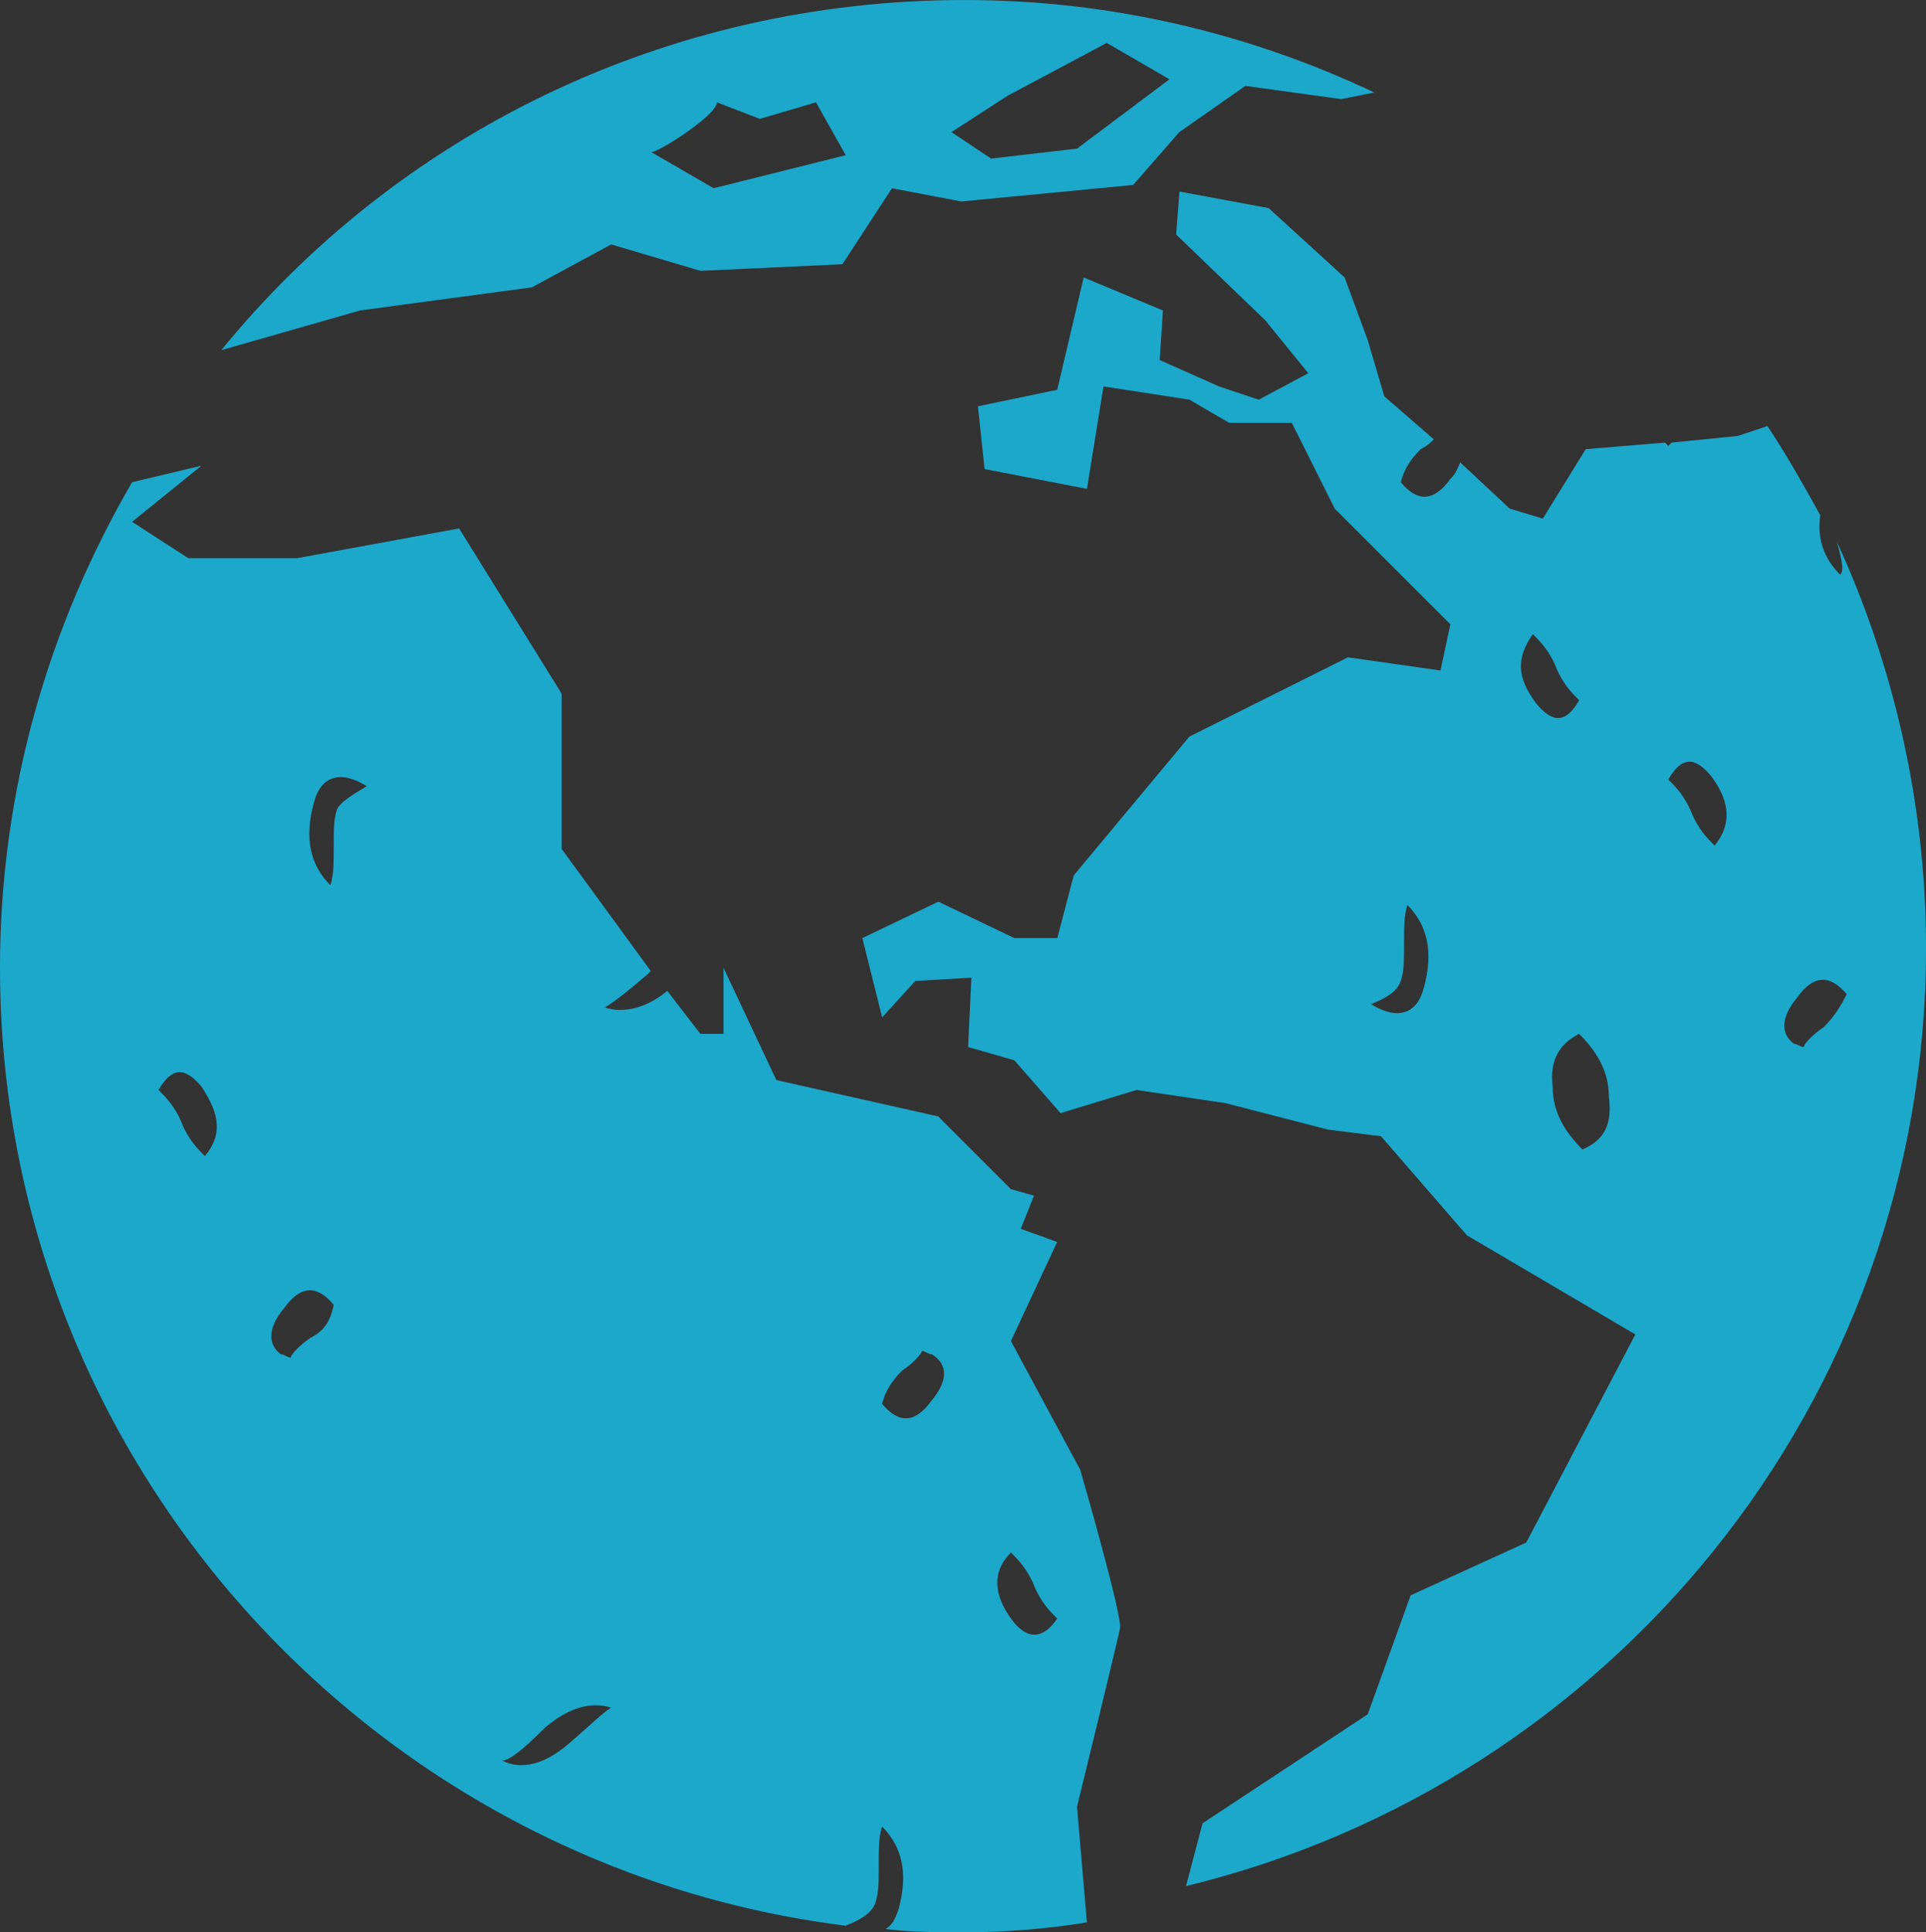 <?xml version="1.0" encoding="utf-8"?>
<!-- Generator: Adobe Illustrator 16.0.3, SVG Export Plug-In . SVG Version: 6.00 Build 0)  -->
<!DOCTYPE svg PUBLIC "-//W3C//DTD SVG 1.1//EN" "http://www.w3.org/Graphics/SVG/1.1/DTD/svg11.dtd">
<svg version="1.1" id="Laag_1" xmlns="http://www.w3.org/2000/svg" xmlns:xlink="http://www.w3.org/1999/xlink" x="0px" y="0px"
	 width="98.167px" height="98.496px" viewBox="531.398 239.889 98.167 98.496"
	 enable-background="new 531.398 239.889 98.167 98.496" xml:space="preserve">
<rect x="531.398" y="239.889" width="98.167" height="98.496" fill="#333333" stroke="none"/>
<g>
	<path fill="#FFFFFF" stroke="#E21215" stroke-width="0.3" stroke-miterlimit="10" d="M540.83,246.118"/>
	<path fill="#FFFFFF" stroke="#E21215" stroke-width="0.3" stroke-miterlimit="10" d="M625.355,328.286"/>
	<g>
		<path fill="#1ca8cb" d="M625.188,269.184c-0.843-0.842-1.179-1.852-1.011-3.031c-0.842-1.515-1.684-3.031-2.694-4.546
			l-1.515,0.505l-3.369,0.338l-0.168,0.168c0,0,0,0-0.168-0.168l-4.041,0.336l-2.188,3.537l-1.685-0.506l-2.524-2.357
			c-0.168,0.338-0.168,0.506-0.506,0.843c-0.843,1.179-1.685,1.179-2.525,0.168c0.168-0.673,0.506-1.179,1.01-1.685
			c0.338-0.168,0.506-0.336,0.674-0.504l-2.522-2.189l-0.845-2.862l-1.178-3.198l-3.873-3.537l-4.547-0.842l-0.168,2.189
			l4.547,4.378l2.189,2.694l-2.525,1.347l-2.02-0.673l-3.031-1.348l0.168-2.525l-4.041-1.684l-1.348,5.725l-4.041,0.842l0.338,3.199
			l5.219,1.01l0.842-5.221l4.379,0.674l2.021,1.179h3.199l2.188,4.378l5.894,5.893l-0.505,2.357l-4.715-0.674l-8.082,4.041
			l-5.893,7.072l-0.842,3.199h-2.189l-3.873-1.854l-3.873,1.854l1.01,4.041l1.687-1.854l2.861-0.168l-0.168,3.535l2.356,0.675
			l2.357,2.694l3.873-1.18l4.545,0.674l5.221,1.348l2.693,0.337l4.379,5.05l8.586,5.053l-5.56,10.605l-5.893,2.693l-2.189,6.064
			l-8.418,5.557l-0.842,3.199c21.553-5.223,37.717-24.584,37.717-47.82c0-7.41-1.684-14.48-4.547-20.711
			C625.355,268.679,625.355,269.016,625.188,269.184z M603.972,290.231c-0.338,1.348-1.348,1.684-2.694,0.842
			c0.842-0.336,1.348-0.673,1.516-1.179c0.168-0.505,0.168-1.011,0.168-1.853s0-1.515,0.17-2.021
			C604.14,287.032,604.476,288.379,603.972,290.231z M609.529,272.215c0.336,0.336,0.842,0.842,1.178,1.684
			c0.338,0.842,0.842,1.348,1.18,1.684c-0.674,1.18-1.348,1.18-2.188,0.168C608.688,274.404,608.688,273.394,609.529,272.215z
			 M612.054,298.483c-0.842-0.843-1.516-1.854-1.516-3.199c-0.168-1.348,0.336-2.189,1.348-2.695
			c0.843,0.843,1.515,1.853,1.515,3.199C613.57,297.135,613.232,297.977,612.054,298.483z M618.789,282.991
			c-0.336-0.337-0.842-0.842-1.178-1.684c-0.338-0.842-0.842-1.348-1.181-1.684c0.675-1.18,1.349-1.18,2.189-0.168
			C619.63,280.801,619.63,281.981,618.789,282.991z M624.345,292.252c-0.506,0.336-1.01,0.842-1.01,1.01
			c-0.168,0-0.338-0.168-0.506-0.168c-0.674-0.506-0.674-1.348,0.168-2.357c0.842-1.179,1.684-1.179,2.527-0.168
			C625.188,291.243,624.851,291.747,624.345,292.252z"/>
		<path fill="#1ca8cb" d="M586.46,314.815l-3.537-6.566l2.357-5.051l-1.854-0.674l0.674-1.686l-1.18-0.336l-3.703-3.705l-8.25-1.853
			l-2.692-5.725v3.368h-1.181l-1.684-2.189c-1.012,0.842-2.189,1.18-3.199,0.842c0.336-0.168,1.01-0.673,2.189-1.684
			c0,0,0,0,0.17-0.168l-4.547-6.23v-7.914l-5.224-8.418l-8.25,1.514h-5.557l-2.861-1.852l3.535-2.861l-3.535,0.842
			c-4.211,7.24-6.733,15.658-6.733,24.751c0,25.089,18.856,45.798,43.104,48.829l0,0c0.842-0.336,1.348-0.674,1.516-1.178
			c0.168-0.506,0.168-1.01,0.168-1.855c0-0.842,0-1.514,0.171-2.02c1.012,1.01,1.348,2.357,0.842,4.209
			c-0.168,0.506-0.336,0.842-0.674,1.01c1.348,0.17,2.692,0.17,4.043,0.17c2.02,0,4.209-0.17,6.229-0.506l-0.504-5.893
			c0,0,2.188-8.924,2.188-9.094C588.65,322.391,586.46,314.815,586.46,314.815z M541.839,298.819
			c-0.336-0.336-0.842-0.842-1.178-1.686c-0.338-0.842-0.842-1.346-1.18-1.684c0.674-1.179,1.348-1.179,2.188-0.168
			C542.681,296.797,542.681,297.809,541.839,298.819z M547.229,308.081c-0.507,0.336-1.011,0.842-1.011,1.01
			c-0.168,0-0.338-0.168-0.506-0.168c-0.674-0.506-0.674-1.348,0.168-2.355c0.842-1.18,1.687-1.18,2.527-0.168
			C548.238,307.239,547.902,307.745,547.229,308.081z M548.576,281.139c-0.168,0.505-0.168,1.01-0.168,1.852s0,1.516-0.17,2.021
			c-1.011-1.01-1.347-2.357-0.842-4.209c0.338-1.348,1.348-1.684,2.694-0.842C549.25,280.465,548.744,280.801,548.576,281.139z
			 M560.361,328.792c-1.179,1.01-2.355,1.346-3.367,0.842c0.338,0,1.012-0.506,2.188-1.684c1.179-1.012,2.357-1.35,3.367-1.012
			C562.214,327.108,561.541,327.78,560.361,328.792z M578.882,311.28c-0.842,1.178-1.684,1.178-2.524,0.168
			c0.17-0.674,0.506-1.18,1.012-1.686c0.504-0.336,1.01-0.842,1.01-1.01c0.168,0,0.336,0.168,0.504,0.168
			C579.726,309.426,579.726,310.268,578.882,311.28z M582.925,322.391c-0.844-1.18-1.012-2.355,0-3.365
			c0.336,0.336,0.842,0.842,1.178,1.684c0.337,0.842,0.843,1.346,1.179,1.684C584.609,323.403,583.767,323.571,582.925,322.391z"/>
		<path fill="#1ca8cb" d="M549.753,255.713l8.756-1.178l4.041-2.188l4.547,1.347l7.24-0.336l2.525-3.873l3.532,0.674l8.759-0.842
			l2.354-2.693l3.367-2.357l4.883,0.674l1.688-0.337c-6.398-3.031-13.474-4.714-20.881-4.714c-15.32,0-28.962,6.902-37.888,17.848
			l0,0L549.753,255.713z M582.755,244.77l5.053-2.693l3.199,1.853l-4.715,3.536l-4.379,0.505l-2.021-1.347L582.755,244.77z
			 M567.939,245.106l2.188,0.842l2.861-0.842l1.516,2.693l-6.733,1.685l-3.199-1.853C564.74,247.799,567.939,245.78,567.939,245.106
			z"/>
	</g>
</g>
</svg>

